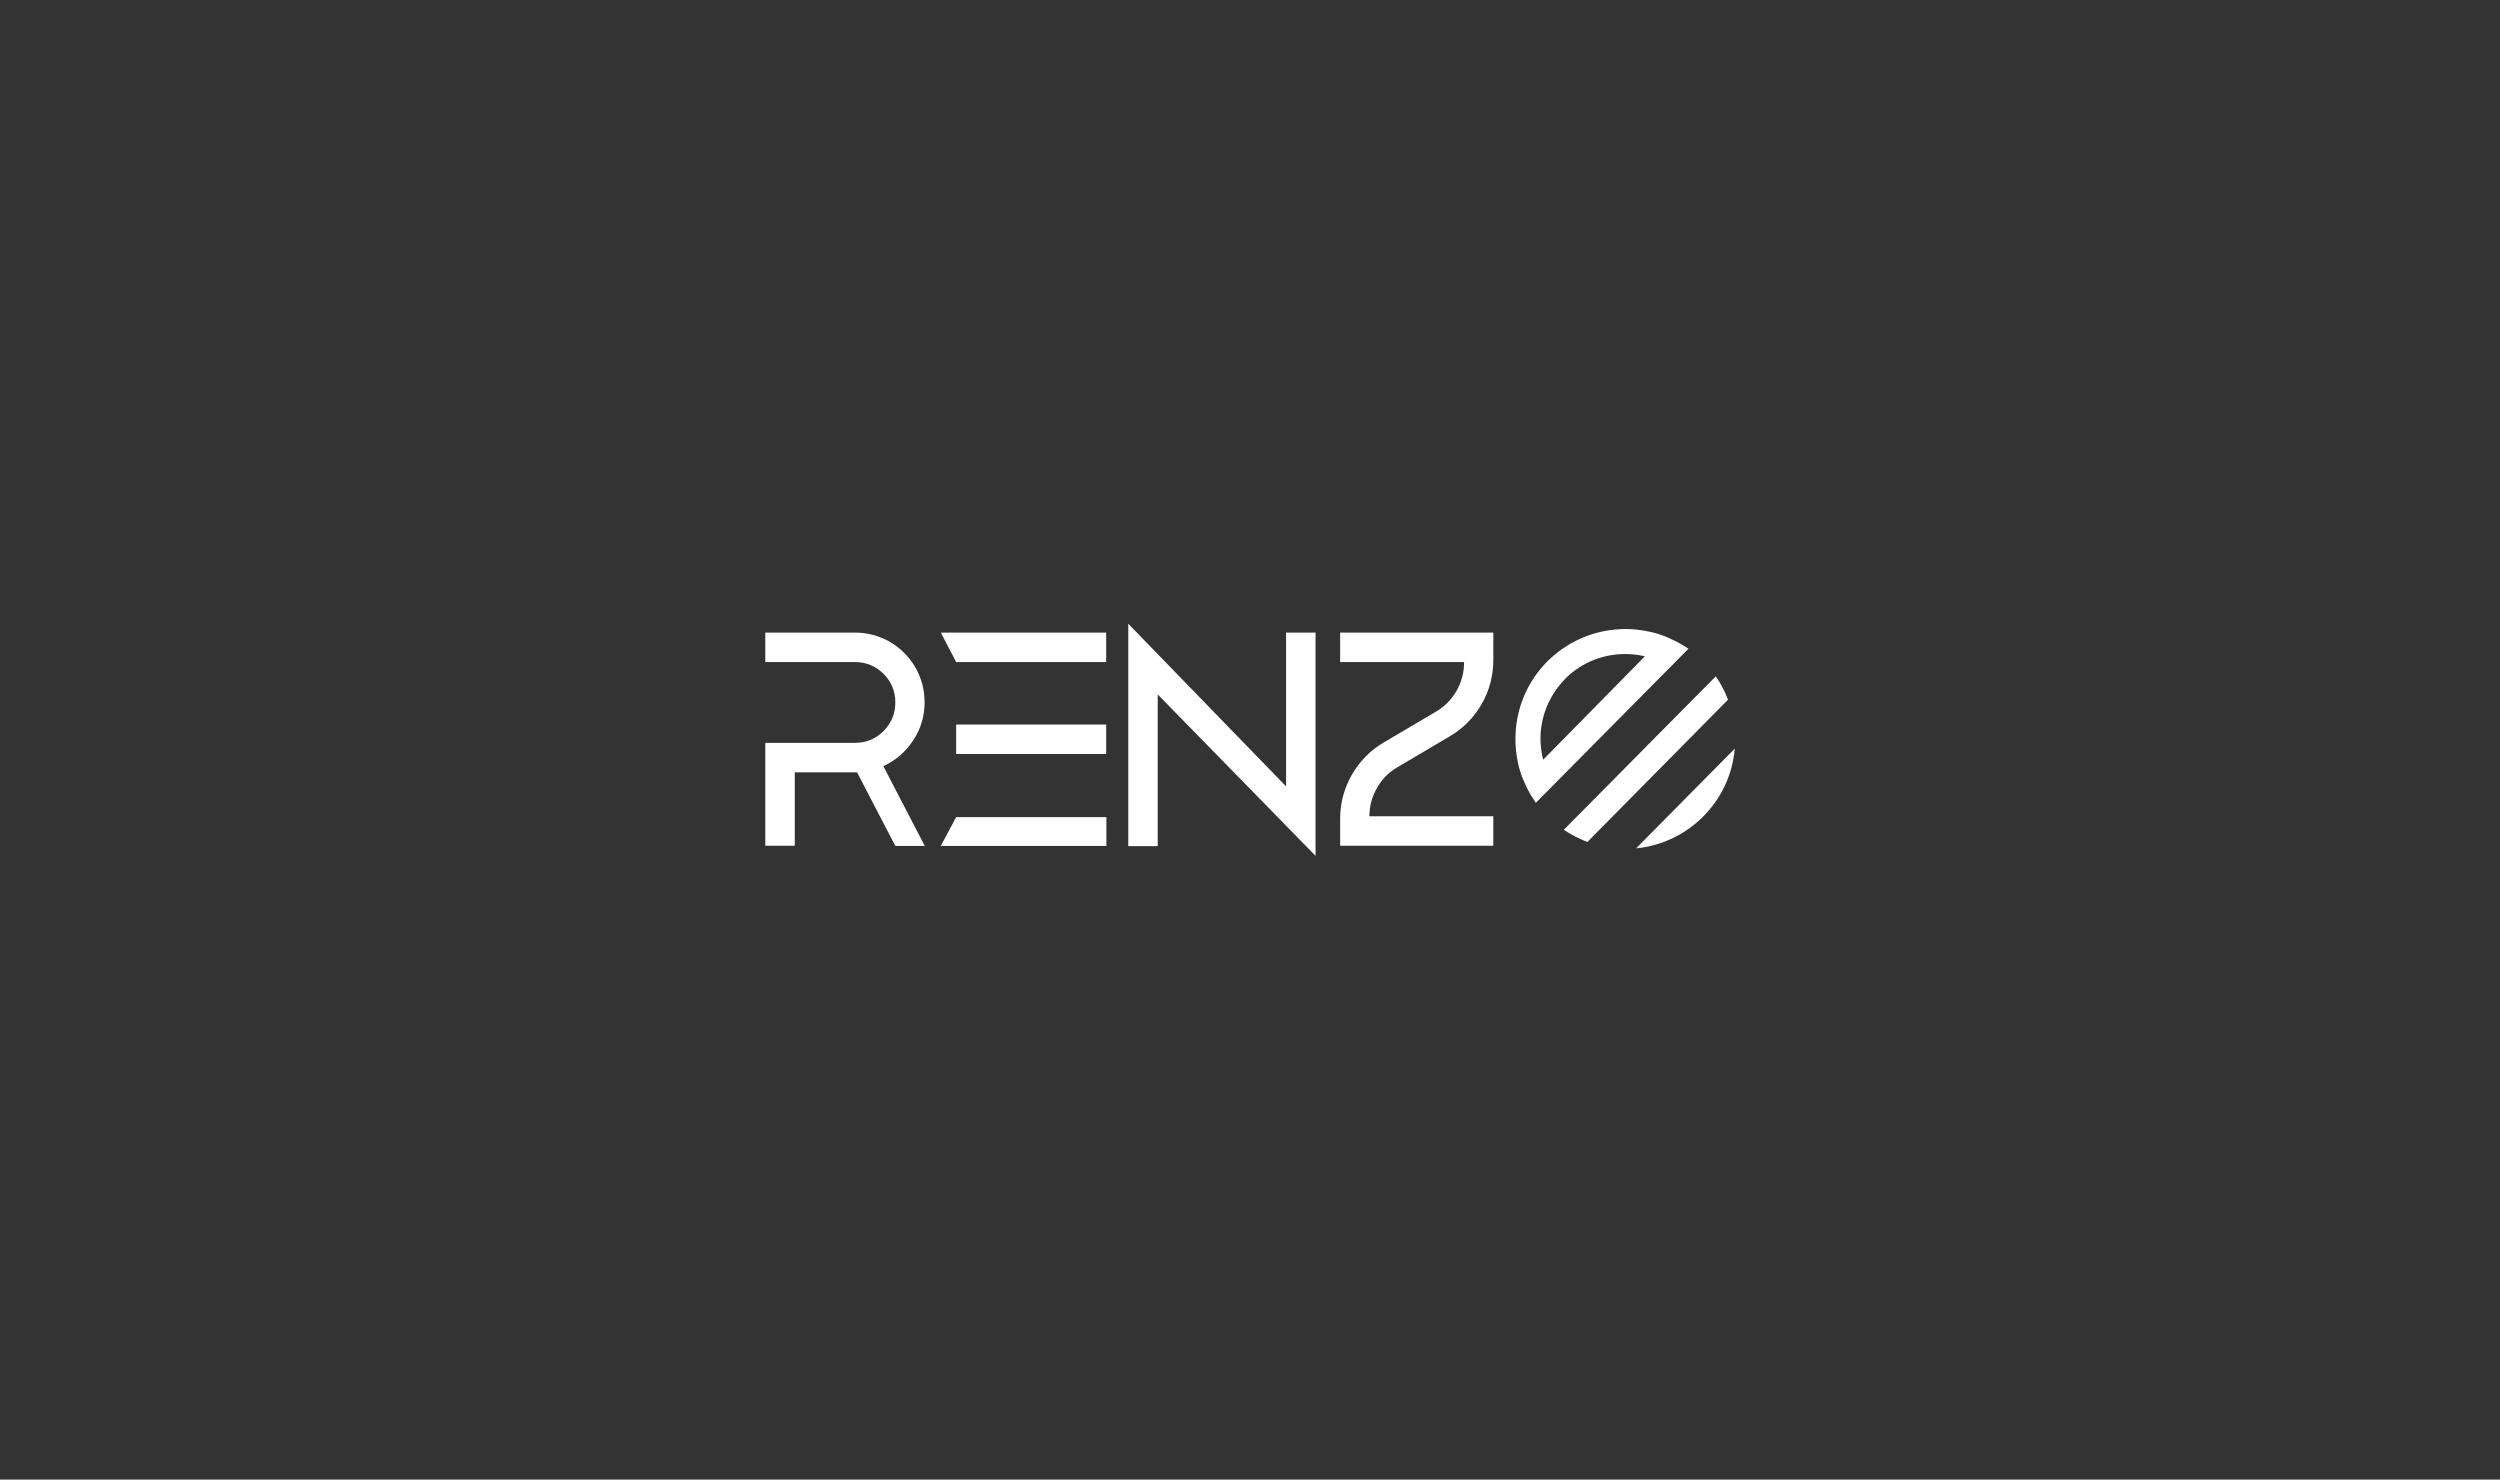 <svg width="245" height="145" viewBox="0 0 245 145" fill="none" xmlns="http://www.w3.org/2000/svg">
<rect x="0" y="0" width="245" height="145" fill="#333333" stroke="none"/>
<path d="M89.496 72.551C90.239 71.438 90.61 70.18 90.61 68.819C90.61 67.582 90.3 66.448 89.702 65.396C89.084 64.344 88.259 63.52 87.207 62.901C86.156 62.303 85.001 61.994 83.784 61.994H75V64.88H83.784C84.877 64.88 85.805 65.272 86.589 66.035C87.352 66.798 87.743 67.726 87.743 68.84C87.743 69.953 87.352 70.861 86.589 71.644C85.826 72.407 84.898 72.799 83.784 72.799H75V82.882H77.887V75.686H83.784C83.805 75.686 83.846 75.686 83.888 75.686C83.929 75.686 83.97 75.686 83.991 75.686L87.743 82.903H90.63L86.568 75.088C87.785 74.51 88.754 73.686 89.496 72.551Z" fill="white"/>
<path d="M93.703 71.005V73.892H108.405V71.005H93.703ZM93.703 80.078L92.197 82.903H108.426V80.078H93.703ZM92.197 61.994L93.703 64.88H108.405V61.994H92.197Z" fill="white"/>
<path d="M126.036 61.994V77.068L110.57 61.128V82.924H113.457V68.056L128.923 83.872V61.994H126.036Z" fill="white"/>
<path d="M136.943 75.191L142.077 72.16C143.397 71.376 144.449 70.324 145.212 68.984C145.975 67.644 146.346 66.2 146.346 64.654V61.994H131.334V64.88H143.479V64.922C143.479 65.912 143.232 66.84 142.737 67.706C142.242 68.572 141.562 69.252 140.716 69.747L135.644 72.737C134.303 73.52 133.272 74.572 132.489 75.912C131.726 77.253 131.334 78.696 131.334 80.243V82.882H146.346V79.995H134.2C134.2 79.006 134.448 78.078 134.943 77.232C135.417 76.366 136.097 75.686 136.943 75.191Z" fill="white"/>
<path d="M170 73.374C170 73.395 170 73.415 170 73.436C169.526 78.591 165.443 82.591 160.453 83.127C160.411 83.127 160.391 83.127 160.35 83.127L170 73.374Z" fill="white"/>
<path d="M164 62.734C163.732 62.611 163.464 62.487 163.175 62.363C162.618 62.157 162.061 61.971 161.463 61.868C160.762 61.724 160.02 61.642 159.278 61.642C158.927 61.642 158.556 61.662 158.205 61.703C155.731 61.951 153.504 63.023 151.792 64.673C151.669 64.776 151.565 64.9 151.462 65.003C149.833 66.714 148.782 68.962 148.555 71.436C148.534 71.746 148.514 72.076 148.514 72.406C148.514 73.21 148.596 73.993 148.761 74.756C148.885 75.334 149.05 75.89 149.277 76.406C149.4 76.695 149.524 76.983 149.668 77.272C149.916 77.767 150.205 78.221 150.514 78.674L152.287 76.88L163.69 65.374L165.464 63.58C164.989 63.25 164.515 62.982 164 62.734ZM151.236 74.447C151.215 74.365 151.194 74.303 151.174 74.22C151.05 73.643 150.967 73.024 150.967 72.406C150.967 70.282 151.772 68.261 153.215 66.714L153.504 66.405C155.05 64.92 157.092 64.095 159.257 64.095C159.834 64.095 160.391 64.157 160.948 64.26C161.03 64.281 161.113 64.302 161.195 64.322L151.236 74.447Z" fill="white"/>
<path d="M155.567 82.51C155.299 82.406 155.031 82.303 154.784 82.18C154.248 81.932 153.753 81.644 153.258 81.314L168.146 66.281C168.476 66.755 168.744 67.23 168.991 67.745C169.115 68.013 169.239 68.281 169.342 68.57L155.567 82.51Z" fill="white"/>
</svg>
